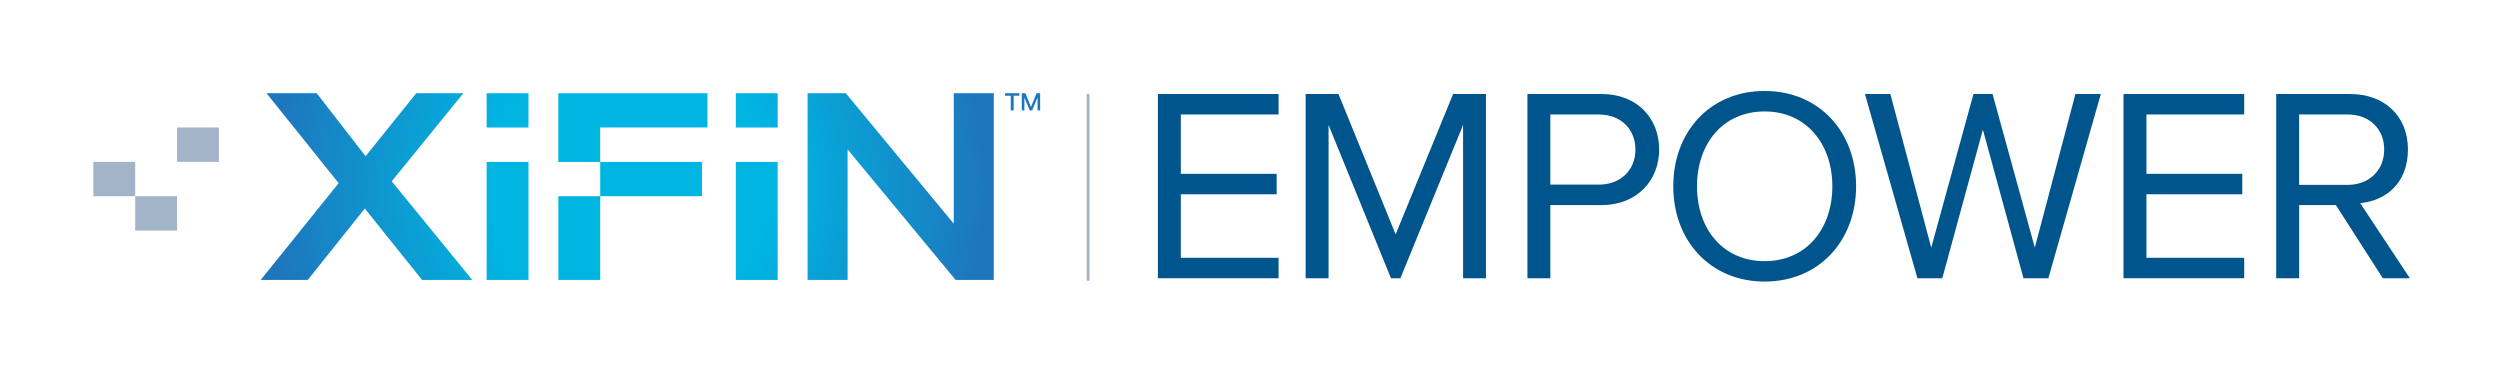 <?xml version="1.0" encoding="UTF-8"?>
<svg id="Logos" xmlns="http://www.w3.org/2000/svg" xmlns:xlink="http://www.w3.org/1999/xlink" viewBox="0 0 949.45 142.3">
  <defs>
    <style>
      .cls-1 {
        fill: url(#radial-gradient);
      }

      .cls-2 {
        fill: #00558c;
      }

      .cls-3 {
        fill: #1e76bd;
      }

      .cls-4 {
        fill: #a3b3c8;
      }
    </style>
    <radialGradient id="radial-gradient" cx="428.1" cy="103.22" fx="428.1" fy="103.22" r="82.01" gradientTransform="translate(-472.06 -100.4) scale(1.66)" gradientUnits="userSpaceOnUse">
      <stop offset=".4" stop-color="#00b5e1"/>
      <stop offset="1" stop-color="#1e76bd"/>
    </radialGradient>
  </defs>
  <g>
    <rect class="cls-4" x="412.72" y="35.69" width="1.06" height="70.92"/>
    <g>
      <path class="cls-2" d="M439.74,105.68V35.71h45.84v7.76h-37.13v22.55h36.4v7.76h-36.4v24.13h37.13v7.76h-45.84Z"/>
      <path class="cls-2" d="M555.65,105.68v-58.22l-23.81,58.22h-3.57l-23.71-58.22v58.22h-8.71V35.71h12.48l21.71,53.29,21.82-53.29h12.48v69.97h-8.71Z"/>
      <path class="cls-2" d="M580.09,105.68V35.71h28.11c14.05,0,21.92,9.65,21.92,21.08s-8.08,21.09-21.92,21.09h-19.41v27.8h-8.71ZM607.15,43.47h-18.36v26.65h18.36c8.29,0,13.95-5.46,13.95-13.32s-5.66-13.32-13.95-13.32Z"/>
      <path class="cls-2" d="M670.19,34.55c20.66,0,34.72,15.53,34.72,36.19s-14.06,36.19-34.72,36.19-34.72-15.53-34.72-36.19,13.95-36.19,34.72-36.19ZM670.19,42.32c-15.73,0-25.7,12.06-25.7,28.43s9.96,28.43,25.7,28.43,25.7-12.17,25.7-28.43-10.07-28.43-25.7-28.43Z"/>
      <path class="cls-2" d="M768.48,105.68l-15.42-56.44-15.42,56.44h-9.44l-19.93-69.97h9.65l15.52,58.33,16.05-58.33h7.24l16.05,58.33,15.42-58.33h9.65l-19.93,69.97h-9.44Z"/>
      <path class="cls-2" d="M806.46,105.68V35.71h45.84v7.76h-37.13v22.55h36.4v7.76h-36.4v24.13h37.13v7.76h-45.84Z"/>
      <path class="cls-2" d="M904.95,105.68l-17.83-27.8h-13.95v27.8h-8.71V35.71h28.11c12.8,0,21.92,8.18,21.92,21.08s-8.6,19.51-18.15,20.35l18.88,28.53h-10.28ZM891.52,43.47h-18.36v26.75h18.36c8.29,0,13.95-5.56,13.95-13.43s-5.66-13.32-13.95-13.32Z"/>
    </g>
  </g>
  <g>
    <g>
      <rect class="cls-4" x="35.46" y="61.47" width="15.89" height="13.05"/>
      <rect class="cls-4" x="67.24" y="48.42" width="15.89" height="13.05"/>
      <rect class="cls-4" x="51.35" y="74.52" width="15.89" height="13.05"/>
    </g>
    <path class="cls-1" d="M266.59,74.5v-13.01h-38.64v13.01h38.64ZM184.82,48.44h15.89v-13.05h-15.89v13.05ZM175.99,35.39h-17.88l-19.27,23.94-18.57-23.94h-19.07l27.41,34.17-29.6,36.75h17.88l21.65-27.12,21.75,27.12h19.07l-30.59-37.45,27.22-33.47ZM184.82,106.31h15.89v-44.82h-15.89v44.82ZM212.06,106.31h15.89v-31.8h-15.89v31.8ZM362.22,35.39v49.56l-41.02-49.56h-14.5v70.92h15.2v-49.56l41.02,49.56h14.5V35.39h-15.2ZM279.45,48.44h15.89v-13.05h-15.89v13.05ZM279.45,106.31h15.89v-44.82h-15.89v44.82ZM212.06,61.49h15.89v-13.09h40.72v-13.01h-56.62v26.1Z"/>
    <path class="cls-3" d="M383.85,36.37h-2.15v-.98h5.42v.98h-2.15v5.55h-1.11v-5.55ZM388.06,35.39h1.37l2.1,5.25,2.14-5.25h1.35v6.53h-1v-4.91l-2.04,4.91h-.93l-2.01-4.89v4.89h-.99v-6.53Z"/>
  </g>
</svg>